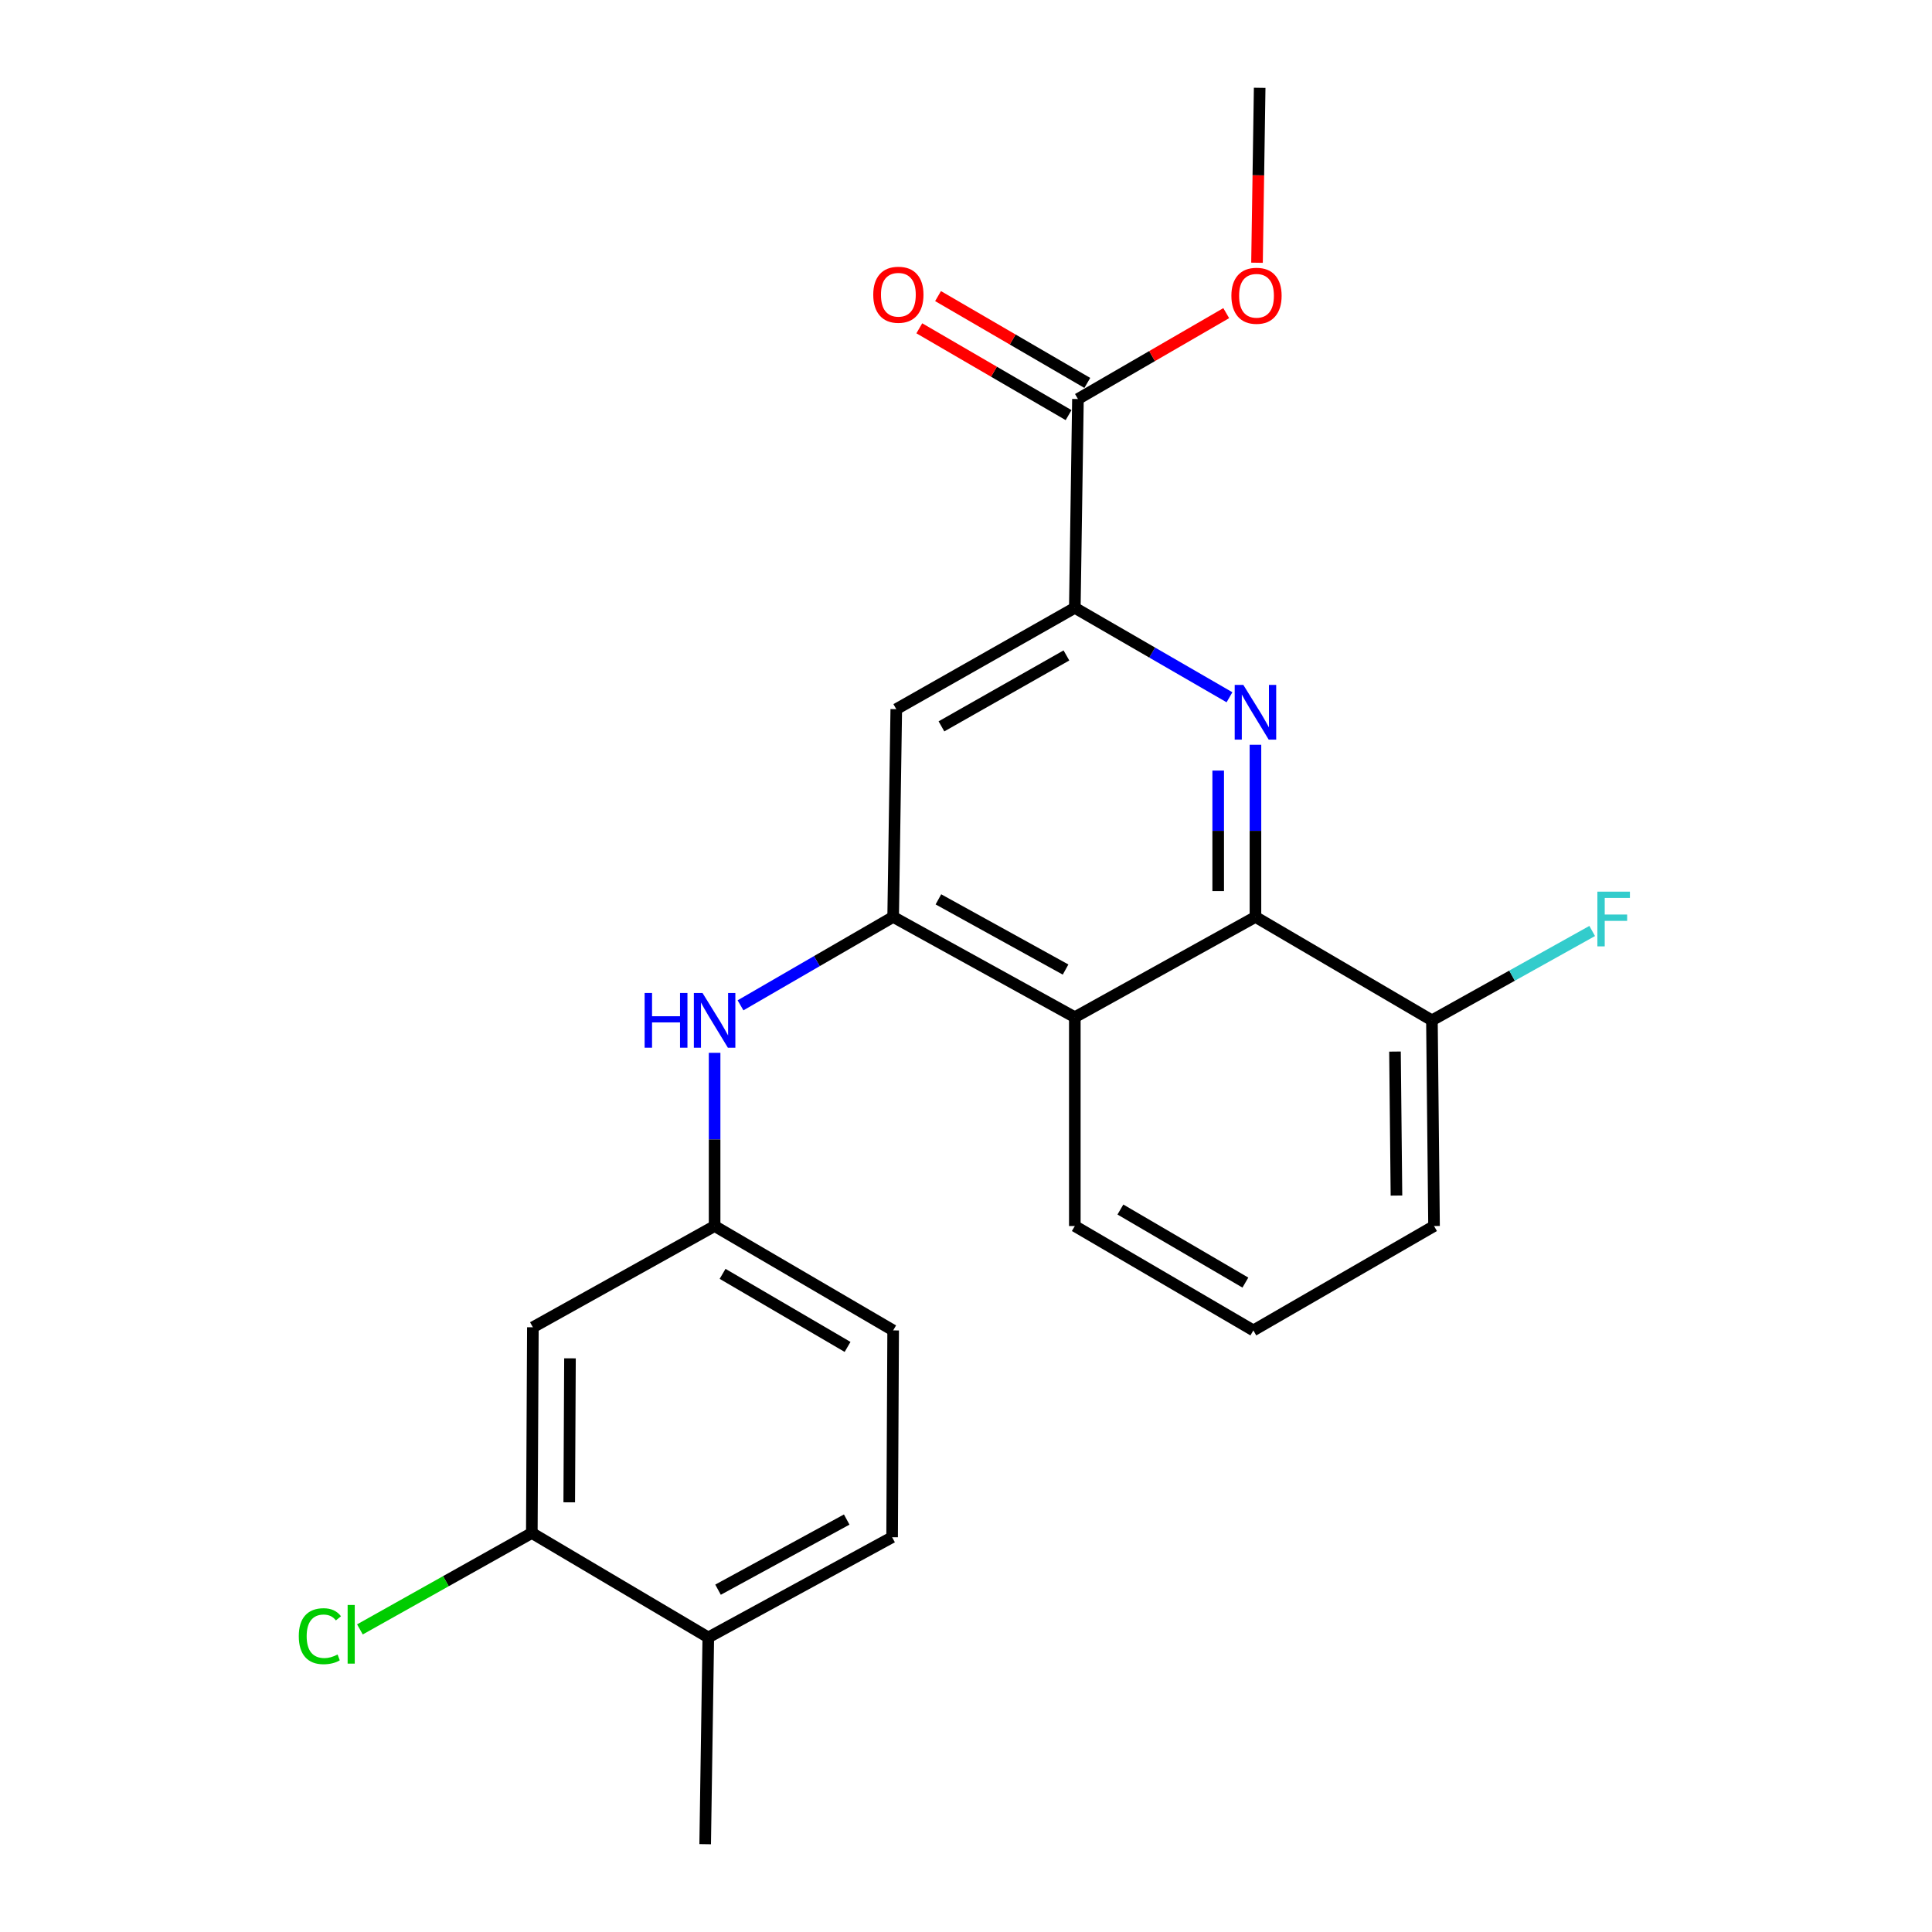 <?xml version='1.0' encoding='iso-8859-1'?>
<svg version='1.1' baseProfile='full'
              xmlns='http://www.w3.org/2000/svg'
                      xmlns:rdkit='http://www.rdkit.org/xml'
                      xmlns:xlink='http://www.w3.org/1999/xlink'
                  xml:space='preserve'
width='1000px' height='1000px' viewBox='0 0 1000 1000'>
<!-- END OF HEADER -->
<rect style='opacity:1.0;fill:#FFFFFF;stroke:none' width='1000' height='1000' x='0' y='0'> </rect>
<path class='bond-1' d='M 649.82,385.484 L 649.82,430.041' style='fill:none;fill-rule:evenodd;stroke:#0000FF;stroke-width:6px;stroke-linecap:butt;stroke-linejoin:miter;stroke-opacity:1' />
<path class='bond-1' d='M 649.82,430.041 L 649.82,474.599' style='fill:none;fill-rule:evenodd;stroke:#000000;stroke-width:6px;stroke-linecap:butt;stroke-linejoin:miter;stroke-opacity:1' />
<path class='bond-1' d='M 630.536,398.851 L 630.536,430.041' style='fill:none;fill-rule:evenodd;stroke:#0000FF;stroke-width:6px;stroke-linecap:butt;stroke-linejoin:miter;stroke-opacity:1' />
<path class='bond-1' d='M 630.536,430.041 L 630.536,461.231' style='fill:none;fill-rule:evenodd;stroke:#000000;stroke-width:6px;stroke-linecap:butt;stroke-linejoin:miter;stroke-opacity:1' />
<path class='bond-2' d='M 636.38,360.905 L 596.352,337.761' style='fill:none;fill-rule:evenodd;stroke:#0000FF;stroke-width:6px;stroke-linecap:butt;stroke-linejoin:miter;stroke-opacity:1' />
<path class='bond-2' d='M 596.352,337.761 L 556.324,314.616' style='fill:none;fill-rule:evenodd;stroke:#000000;stroke-width:6px;stroke-linecap:butt;stroke-linejoin:miter;stroke-opacity:1' />
<path class='bond-0' d='M 462.293,474.599 L 463.911,367.058' style='fill:none;fill-rule:evenodd;stroke:#000000;stroke-width:6px;stroke-linecap:butt;stroke-linejoin:miter;stroke-opacity:1' />
<path class='bond-6' d='M 462.293,474.599 L 422.792,497.477' style='fill:none;fill-rule:evenodd;stroke:#000000;stroke-width:6px;stroke-linecap:butt;stroke-linejoin:miter;stroke-opacity:1' />
<path class='bond-6' d='M 422.792,497.477 L 383.29,520.356' style='fill:none;fill-rule:evenodd;stroke:#0000FF;stroke-width:6px;stroke-linecap:butt;stroke-linejoin:miter;stroke-opacity:1' />
<path class='bond-23' d='M 462.293,474.599 L 556.324,526.505' style='fill:none;fill-rule:evenodd;stroke:#000000;stroke-width:6px;stroke-linecap:butt;stroke-linejoin:miter;stroke-opacity:1' />
<path class='bond-23' d='M 485.717,465.502 L 551.539,501.836' style='fill:none;fill-rule:evenodd;stroke:#000000;stroke-width:6px;stroke-linecap:butt;stroke-linejoin:miter;stroke-opacity:1' />
<path class='bond-3' d='M 649.82,474.599 L 556.324,526.505' style='fill:none;fill-rule:evenodd;stroke:#000000;stroke-width:6px;stroke-linecap:butt;stroke-linejoin:miter;stroke-opacity:1' />
<path class='bond-10' d='M 649.82,474.599 L 741.162,528.123' style='fill:none;fill-rule:evenodd;stroke:#000000;stroke-width:6px;stroke-linecap:butt;stroke-linejoin:miter;stroke-opacity:1' />
<path class='bond-4' d='M 556.324,314.616 L 463.911,367.058' style='fill:none;fill-rule:evenodd;stroke:#000000;stroke-width:6px;stroke-linecap:butt;stroke-linejoin:miter;stroke-opacity:1' />
<path class='bond-4' d='M 551.98,339.254 L 487.291,375.964' style='fill:none;fill-rule:evenodd;stroke:#000000;stroke-width:6px;stroke-linecap:butt;stroke-linejoin:miter;stroke-opacity:1' />
<path class='bond-5' d='M 556.324,314.616 L 557.942,206.53' style='fill:none;fill-rule:evenodd;stroke:#000000;stroke-width:6px;stroke-linecap:butt;stroke-linejoin:miter;stroke-opacity:1' />
<path class='bond-18' d='M 556.324,526.505 L 556.324,634.592' style='fill:none;fill-rule:evenodd;stroke:#000000;stroke-width:6px;stroke-linecap:butt;stroke-linejoin:miter;stroke-opacity:1' />
<path class='bond-12' d='M 562.79,198.195 L 524.159,175.727' style='fill:none;fill-rule:evenodd;stroke:#000000;stroke-width:6px;stroke-linecap:butt;stroke-linejoin:miter;stroke-opacity:1' />
<path class='bond-12' d='M 524.159,175.727 L 485.529,153.26' style='fill:none;fill-rule:evenodd;stroke:#FF0000;stroke-width:6px;stroke-linecap:butt;stroke-linejoin:miter;stroke-opacity:1' />
<path class='bond-12' d='M 553.094,214.864 L 514.464,192.397' style='fill:none;fill-rule:evenodd;stroke:#000000;stroke-width:6px;stroke-linecap:butt;stroke-linejoin:miter;stroke-opacity:1' />
<path class='bond-12' d='M 514.464,192.397 L 475.834,169.929' style='fill:none;fill-rule:evenodd;stroke:#FF0000;stroke-width:6px;stroke-linecap:butt;stroke-linejoin:miter;stroke-opacity:1' />
<path class='bond-16' d='M 557.942,206.53 L 596.319,184.305' style='fill:none;fill-rule:evenodd;stroke:#000000;stroke-width:6px;stroke-linecap:butt;stroke-linejoin:miter;stroke-opacity:1' />
<path class='bond-16' d='M 596.319,184.305 L 634.696,162.08' style='fill:none;fill-rule:evenodd;stroke:#FF0000;stroke-width:6px;stroke-linecap:butt;stroke-linejoin:miter;stroke-opacity:1' />
<path class='bond-9' d='M 369.88,544.944 L 369.88,589.768' style='fill:none;fill-rule:evenodd;stroke:#0000FF;stroke-width:6px;stroke-linecap:butt;stroke-linejoin:miter;stroke-opacity:1' />
<path class='bond-9' d='M 369.88,589.768 L 369.88,634.592' style='fill:none;fill-rule:evenodd;stroke:#000000;stroke-width:6px;stroke-linecap:butt;stroke-linejoin:miter;stroke-opacity:1' />
<path class='bond-7' d='M 275.271,793.47 L 275.817,687.001' style='fill:none;fill-rule:evenodd;stroke:#000000;stroke-width:6px;stroke-linecap:butt;stroke-linejoin:miter;stroke-opacity:1' />
<path class='bond-7' d='M 294.636,777.599 L 295.019,703.071' style='fill:none;fill-rule:evenodd;stroke:#000000;stroke-width:6px;stroke-linecap:butt;stroke-linejoin:miter;stroke-opacity:1' />
<path class='bond-14' d='M 275.271,793.47 L 230.783,818.424' style='fill:none;fill-rule:evenodd;stroke:#000000;stroke-width:6px;stroke-linecap:butt;stroke-linejoin:miter;stroke-opacity:1' />
<path class='bond-14' d='M 230.783,818.424 L 186.295,843.377' style='fill:none;fill-rule:evenodd;stroke:#00CC00;stroke-width:6px;stroke-linecap:butt;stroke-linejoin:miter;stroke-opacity:1' />
<path class='bond-25' d='M 275.271,793.47 L 366.613,847.53' style='fill:none;fill-rule:evenodd;stroke:#000000;stroke-width:6px;stroke-linecap:butt;stroke-linejoin:miter;stroke-opacity:1' />
<path class='bond-8' d='M 275.817,687.001 L 369.88,634.592' style='fill:none;fill-rule:evenodd;stroke:#000000;stroke-width:6px;stroke-linecap:butt;stroke-linejoin:miter;stroke-opacity:1' />
<path class='bond-15' d='M 369.88,634.592 L 462.293,688.619' style='fill:none;fill-rule:evenodd;stroke:#000000;stroke-width:6px;stroke-linecap:butt;stroke-linejoin:miter;stroke-opacity:1' />
<path class='bond-15' d='M 374.009,659.343 L 438.699,697.163' style='fill:none;fill-rule:evenodd;stroke:#000000;stroke-width:6px;stroke-linecap:butt;stroke-linejoin:miter;stroke-opacity:1' />
<path class='bond-17' d='M 741.162,528.123 L 782.637,504.999' style='fill:none;fill-rule:evenodd;stroke:#000000;stroke-width:6px;stroke-linecap:butt;stroke-linejoin:miter;stroke-opacity:1' />
<path class='bond-17' d='M 782.637,504.999 L 824.112,481.876' style='fill:none;fill-rule:evenodd;stroke:#33CCCC;stroke-width:6px;stroke-linecap:butt;stroke-linejoin:miter;stroke-opacity:1' />
<path class='bond-20' d='M 741.162,528.123 L 742.254,634.592' style='fill:none;fill-rule:evenodd;stroke:#000000;stroke-width:6px;stroke-linecap:butt;stroke-linejoin:miter;stroke-opacity:1' />
<path class='bond-20' d='M 722.042,544.291 L 722.807,618.819' style='fill:none;fill-rule:evenodd;stroke:#000000;stroke-width:6px;stroke-linecap:butt;stroke-linejoin:miter;stroke-opacity:1' />
<path class='bond-11' d='M 366.613,847.53 L 461.758,795.667' style='fill:none;fill-rule:evenodd;stroke:#000000;stroke-width:6px;stroke-linecap:butt;stroke-linejoin:miter;stroke-opacity:1' />
<path class='bond-11' d='M 371.655,822.819 L 438.256,786.514' style='fill:none;fill-rule:evenodd;stroke:#000000;stroke-width:6px;stroke-linecap:butt;stroke-linejoin:miter;stroke-opacity:1' />
<path class='bond-21' d='M 366.613,847.53 L 364.995,954.545' style='fill:none;fill-rule:evenodd;stroke:#000000;stroke-width:6px;stroke-linecap:butt;stroke-linejoin:miter;stroke-opacity:1' />
<path class='bond-13' d='M 461.758,795.667 L 462.293,688.619' style='fill:none;fill-rule:evenodd;stroke:#000000;stroke-width:6px;stroke-linecap:butt;stroke-linejoin:miter;stroke-opacity:1' />
<path class='bond-22' d='M 650.625,135.997 L 651.315,90.726' style='fill:none;fill-rule:evenodd;stroke:#FF0000;stroke-width:6px;stroke-linecap:butt;stroke-linejoin:miter;stroke-opacity:1' />
<path class='bond-22' d='M 651.315,90.726 L 652.005,45.455' style='fill:none;fill-rule:evenodd;stroke:#000000;stroke-width:6px;stroke-linecap:butt;stroke-linejoin:miter;stroke-opacity:1' />
<path class='bond-24' d='M 556.324,634.592 L 648.738,688.619' style='fill:none;fill-rule:evenodd;stroke:#000000;stroke-width:6px;stroke-linecap:butt;stroke-linejoin:miter;stroke-opacity:1' />
<path class='bond-24' d='M 579.919,626.048 L 644.608,663.867' style='fill:none;fill-rule:evenodd;stroke:#000000;stroke-width:6px;stroke-linecap:butt;stroke-linejoin:miter;stroke-opacity:1' />
<path class='bond-19' d='M 648.738,688.619 L 742.254,634.592' style='fill:none;fill-rule:evenodd;stroke:#000000;stroke-width:6px;stroke-linecap:butt;stroke-linejoin:miter;stroke-opacity:1' />
<path  class='atom-0' d='M 643.56 354.516
L 652.84 369.516
Q 653.76 370.996, 655.24 373.676
Q 656.72 376.356, 656.8 376.516
L 656.8 354.516
L 660.56 354.516
L 660.56 382.836
L 656.68 382.836
L 646.72 366.436
Q 645.56 364.516, 644.32 362.316
Q 643.12 360.116, 642.76 359.436
L 642.76 382.836
L 639.08 382.836
L 639.08 354.516
L 643.56 354.516
' fill='#0000FF'/>
<path  class='atom-7' d='M 333.66 513.963
L 337.5 513.963
L 337.5 526.003
L 351.98 526.003
L 351.98 513.963
L 355.82 513.963
L 355.82 542.283
L 351.98 542.283
L 351.98 529.203
L 337.5 529.203
L 337.5 542.283
L 333.66 542.283
L 333.66 513.963
' fill='#0000FF'/>
<path  class='atom-7' d='M 363.62 513.963
L 372.9 528.963
Q 373.82 530.443, 375.3 533.123
Q 376.78 535.803, 376.86 535.963
L 376.86 513.963
L 380.62 513.963
L 380.62 542.283
L 376.74 542.283
L 366.78 525.883
Q 365.62 523.963, 364.38 521.763
Q 363.18 519.563, 362.82 518.883
L 362.82 542.283
L 359.14 542.283
L 359.14 513.963
L 363.62 513.963
' fill='#0000FF'/>
<path  class='atom-13' d='M 451.993 152.55
Q 451.993 145.75, 455.353 141.95
Q 458.713 138.15, 464.993 138.15
Q 471.273 138.15, 474.633 141.95
Q 477.993 145.75, 477.993 152.55
Q 477.993 159.43, 474.593 163.35
Q 471.193 167.23, 464.993 167.23
Q 458.753 167.23, 455.353 163.35
Q 451.993 159.47, 451.993 152.55
M 464.993 164.03
Q 469.313 164.03, 471.633 161.15
Q 473.993 158.23, 473.993 152.55
Q 473.993 146.99, 471.633 144.19
Q 469.313 141.35, 464.993 141.35
Q 460.673 141.35, 458.313 144.15
Q 455.993 146.95, 455.993 152.55
Q 455.993 158.27, 458.313 161.15
Q 460.673 164.03, 464.993 164.03
' fill='#FF0000'/>
<path  class='atom-15' d='M 154.655 846.892
Q 154.655 839.852, 157.935 836.172
Q 161.255 832.452, 167.535 832.452
Q 173.375 832.452, 176.495 836.572
L 173.855 838.732
Q 171.575 835.732, 167.535 835.732
Q 163.255 835.732, 160.975 838.612
Q 158.735 841.452, 158.735 846.892
Q 158.735 852.492, 161.055 855.372
Q 163.415 858.252, 167.975 858.252
Q 171.095 858.252, 174.735 856.372
L 175.855 859.372
Q 174.375 860.332, 172.135 860.892
Q 169.895 861.452, 167.415 861.452
Q 161.255 861.452, 157.935 857.692
Q 154.655 853.932, 154.655 846.892
' fill='#00CC00'/>
<path  class='atom-15' d='M 179.935 830.732
L 183.615 830.732
L 183.615 861.092
L 179.935 861.092
L 179.935 830.732
' fill='#00CC00'/>
<path  class='atom-17' d='M 637.366 153.086
Q 637.366 146.286, 640.726 142.486
Q 644.086 138.686, 650.366 138.686
Q 656.646 138.686, 660.006 142.486
Q 663.366 146.286, 663.366 153.086
Q 663.366 159.966, 659.966 163.886
Q 656.566 167.766, 650.366 167.766
Q 644.126 167.766, 640.726 163.886
Q 637.366 160.006, 637.366 153.086
M 650.366 164.566
Q 654.686 164.566, 657.006 161.686
Q 659.366 158.766, 659.366 153.086
Q 659.366 147.526, 657.006 144.726
Q 654.686 141.886, 650.366 141.886
Q 646.046 141.886, 643.686 144.686
Q 641.366 147.486, 641.366 153.086
Q 641.366 158.806, 643.686 161.686
Q 646.046 164.566, 650.366 164.566
' fill='#FF0000'/>
<path  class='atom-18' d='M 826.805 461.521
L 843.645 461.521
L 843.645 464.761
L 830.605 464.761
L 830.605 473.361
L 842.205 473.361
L 842.205 476.641
L 830.605 476.641
L 830.605 489.841
L 826.805 489.841
L 826.805 461.521
' fill='#33CCCC'/>
</svg>
